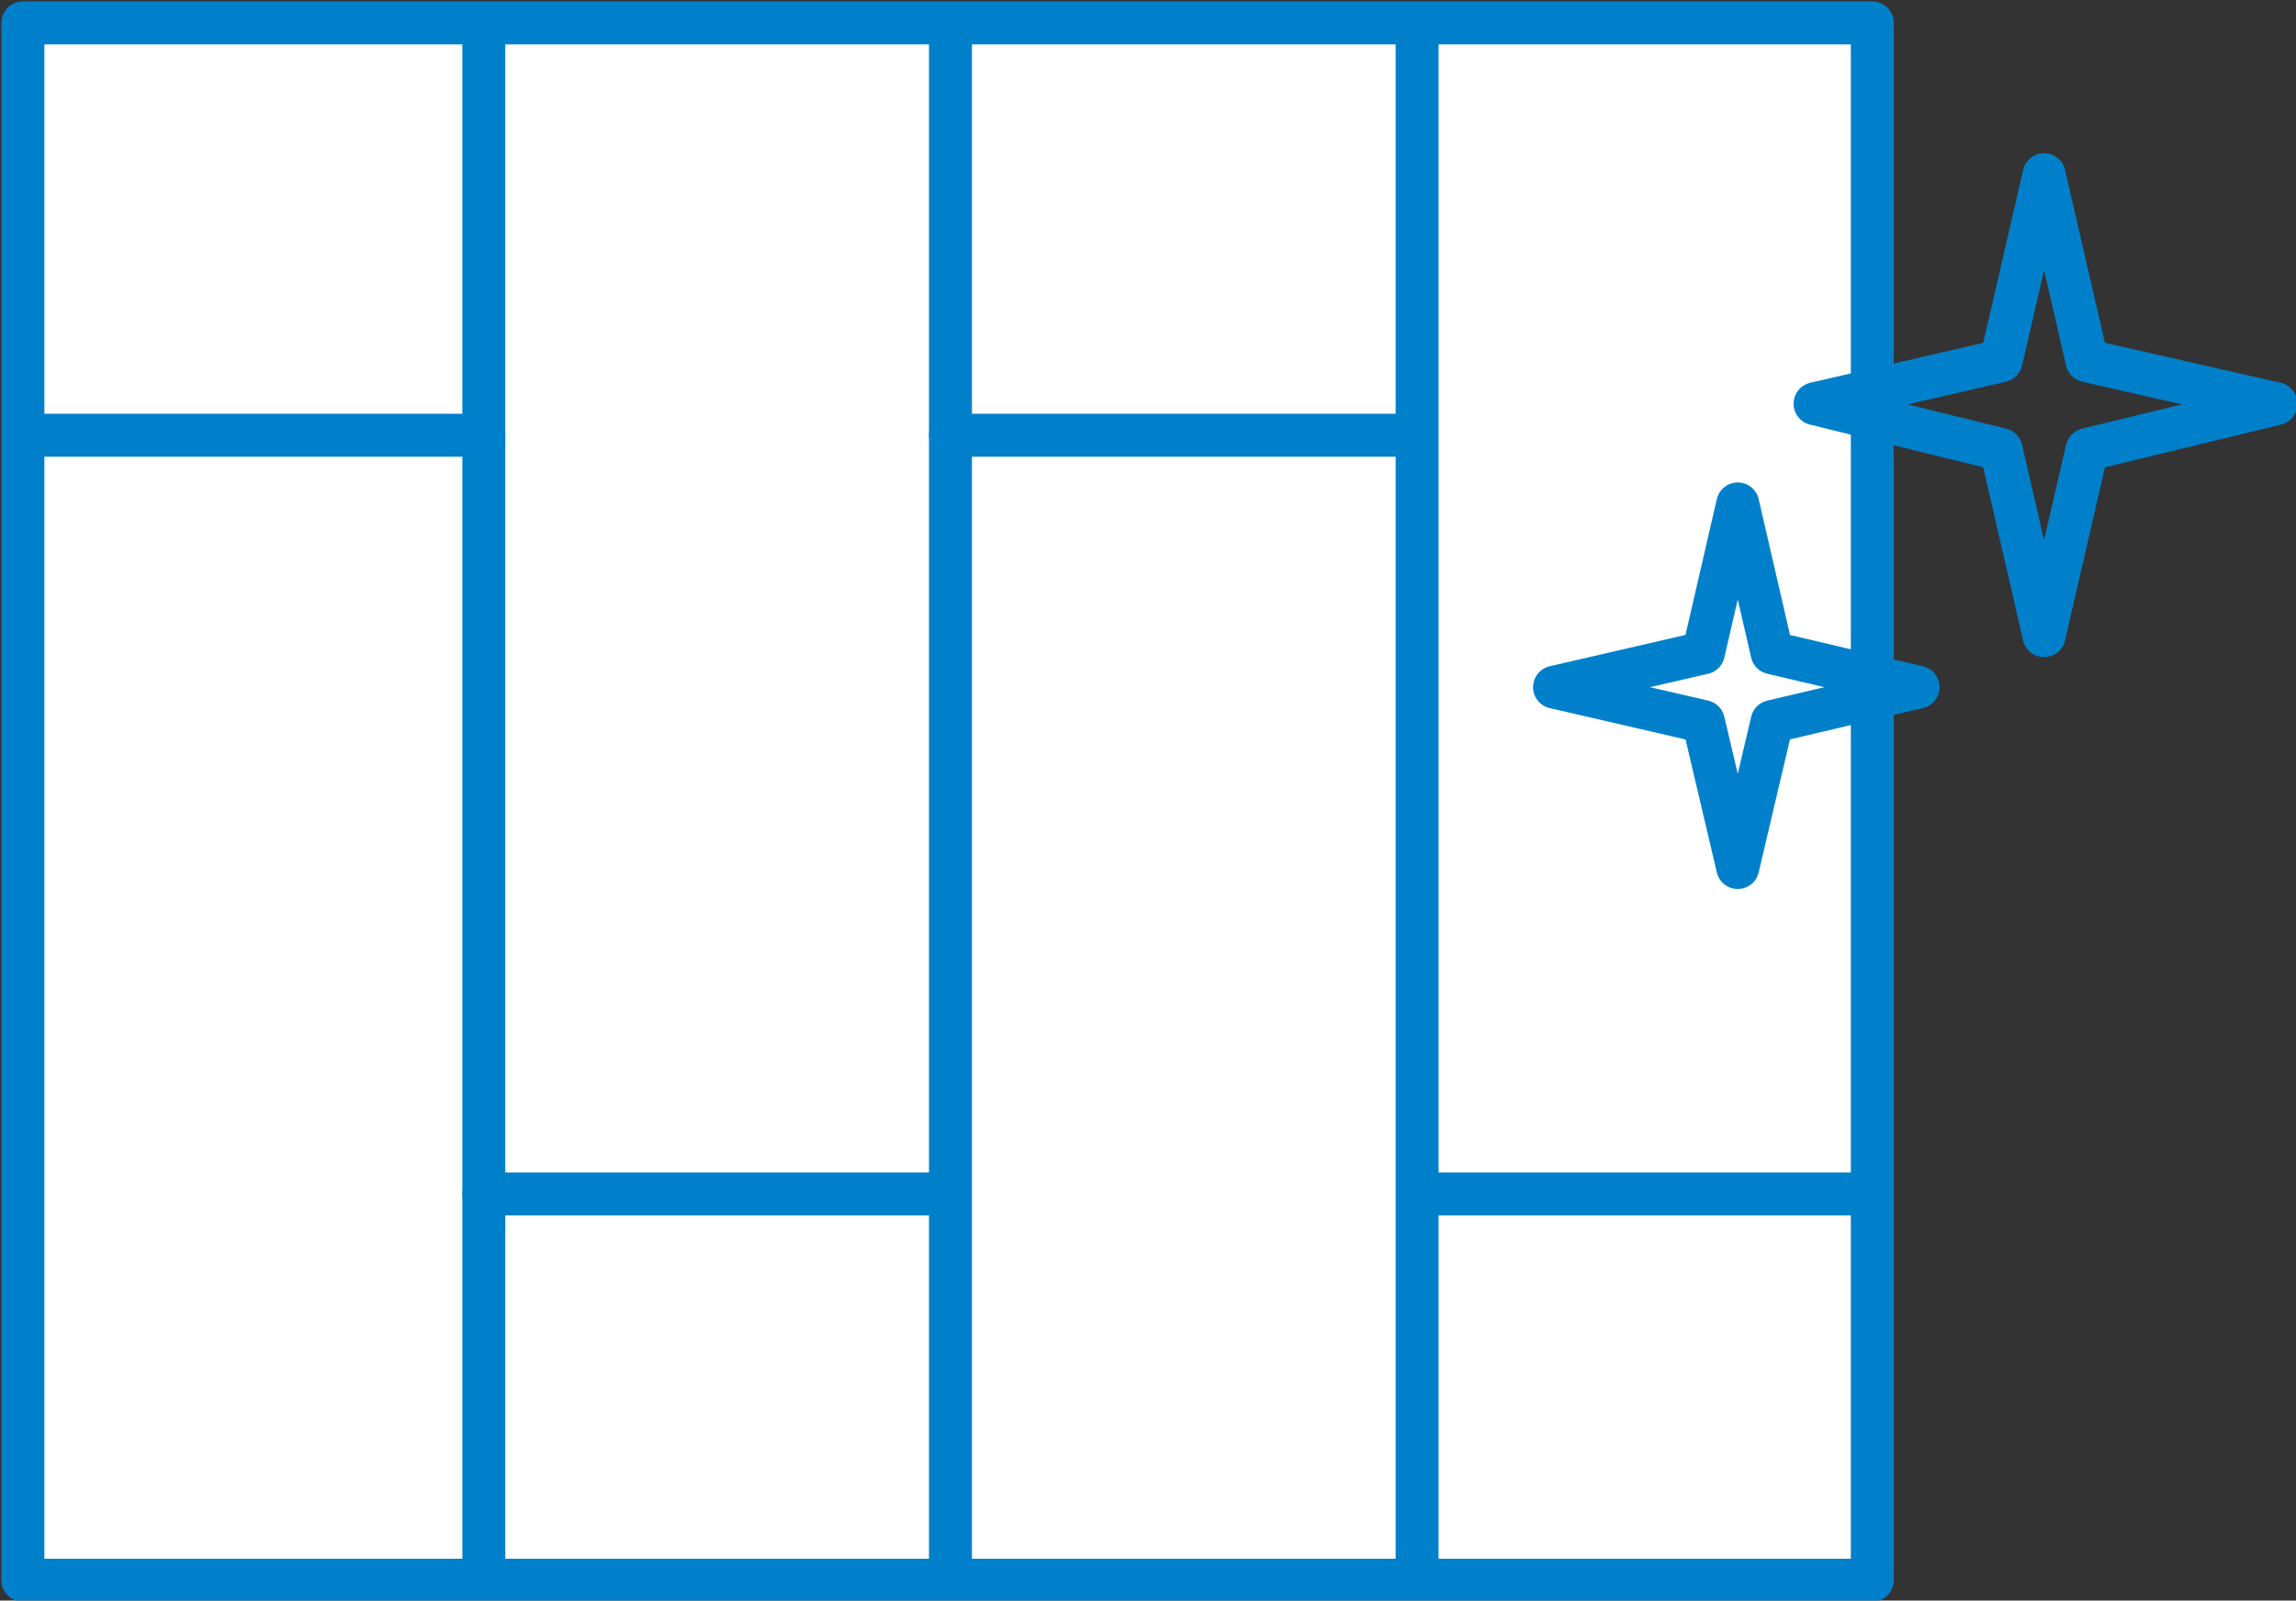 <svg id="レイヤー_1" data-name="レイヤー 1" xmlns="http://www.w3.org/2000/svg" width="80.2" height="55.9" viewBox="0 0 80.2 55.9"><rect x="0" y="0" width="80.2" height="55.9" fill="#333333" stroke="none"/><rect x="0.8" y="0.8" width="64.6" height="54.39" fill="#fff"/><rect x="0.8" y="0.8" width="64.6" height="54.39" fill="none" stroke="#0080cb" stroke-linecap="round" stroke-linejoin="round" stroke-width="1.5"/><line x1="16.9" y1="1" x2="16.9" y2="54.9" fill="none" stroke="#0080cb" stroke-linecap="round" stroke-linejoin="round" stroke-width="1.5"/><line x1="33.2" y1="1" x2="33.2" y2="54.9" fill="none" stroke="#0080cb" stroke-linecap="round" stroke-linejoin="round" stroke-width="1.5"/><line x1="49.5" y1="1" x2="49.5" y2="54.9" fill="none" stroke="#0080cb" stroke-linecap="round" stroke-linejoin="round" stroke-width="1.5"/><line x1="1" y1="15.2" x2="16.9" y2="15.2" fill="none" stroke="#0080cb" stroke-linecap="round" stroke-linejoin="round" stroke-width="1.5"/><line x1="16.9" y1="41.7" x2="32.8" y2="41.7" fill="none" stroke="#0080cb" stroke-linecap="round" stroke-linejoin="round" stroke-width="1.5"/><line x1="33.2" y1="15.2" x2="49.1" y2="15.2" fill="none" stroke="#0080cb" stroke-linecap="round" stroke-linejoin="round" stroke-width="1.5"/><line x1="49.8" y1="41.7" x2="65" y2="41.7" fill="none" stroke="#0080cb" stroke-linecap="round" stroke-linejoin="round" stroke-width="1.5"/><polygon points="72.9 15.7 79.5 14.1 72.9 12.6 71.4 6.1 69.9 12.6 63.4 14.1 69.9 15.7 71.4 22.2 72.9 15.7" fill="none" stroke="#0080cb" stroke-linecap="round" stroke-linejoin="round" stroke-width="1.5"/><polygon points="61.9 25.2 67 24 61.9 22.8 60.7 17.6 59.5 22.8 54.3 24 59.5 25.2 60.7 30.3 61.9 25.2" fill="none" stroke="#0080cb" stroke-linecap="round" stroke-linejoin="round" stroke-width="1.5"/></svg>